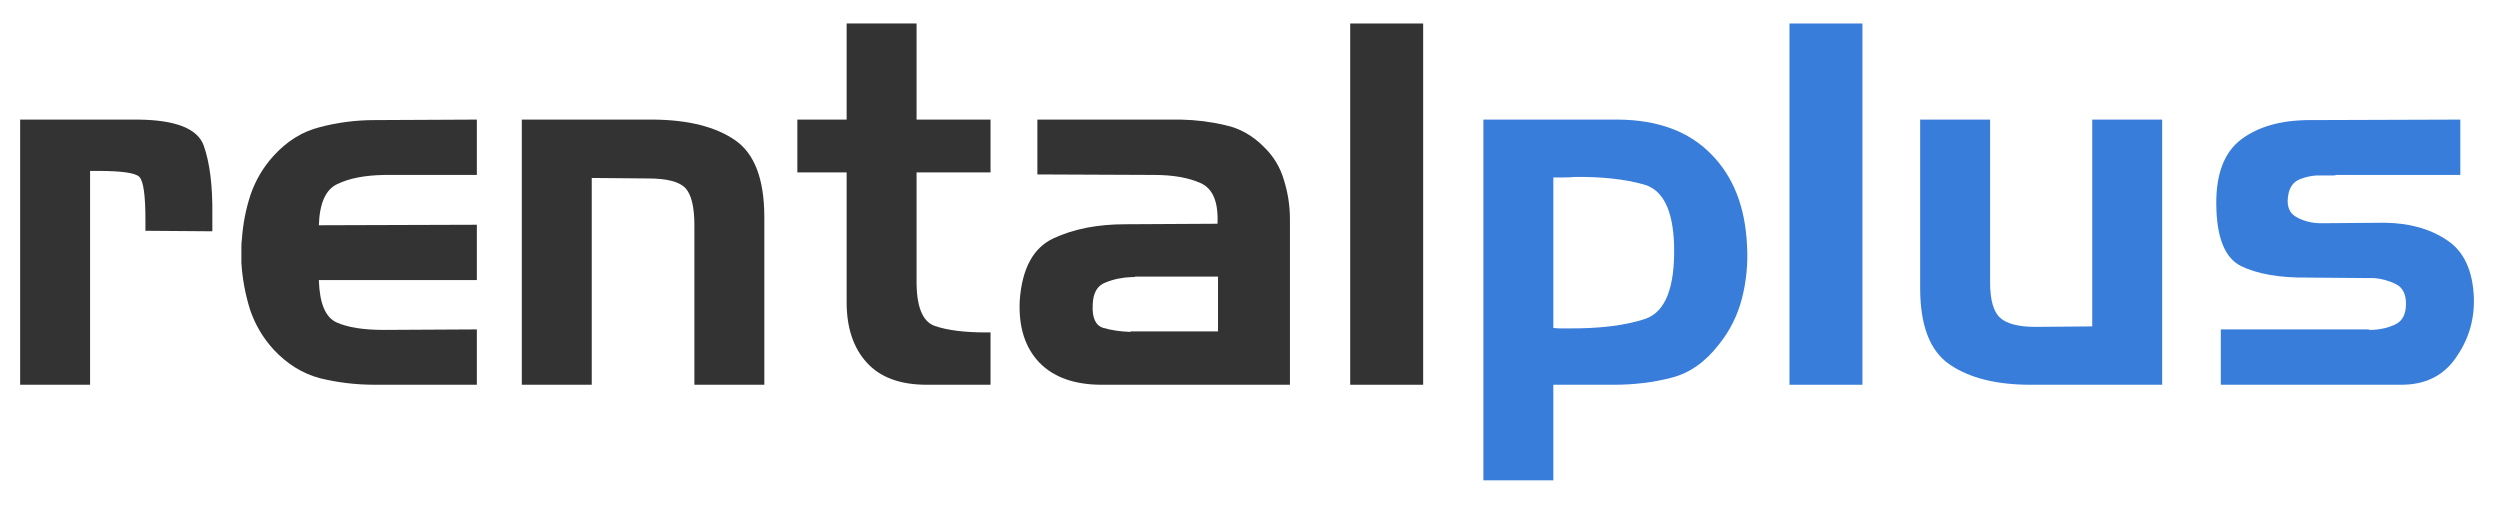 <svg width="159" height="33" viewBox="0 0 159 33" fill="none" xmlns="http://www.w3.org/2000/svg">
<path d="M1.281 7.606H8.769C11.179 7.627 12.577 8.182 12.961 9.27C13.345 10.358 13.526 11.819 13.505 13.654C13.505 13.825 13.505 13.995 13.505 14.166C13.505 14.337 13.505 14.518 13.505 14.71L9.249 14.678C9.249 14.572 9.249 14.454 9.249 14.326C9.249 14.198 9.249 14.081 9.249 13.974C9.249 12.417 9.121 11.51 8.865 11.254C8.63 10.998 7.745 10.87 6.209 10.87C6.123 10.87 6.038 10.87 5.953 10.87C5.889 10.87 5.814 10.87 5.729 10.87V24.47H1.281V7.606Z" fill="#333333"/>
<path d="M23.832 24.47C22.637 24.47 21.475 24.331 20.344 24.054C19.235 23.756 18.253 23.148 17.4 22.23C16.717 21.483 16.216 20.63 15.896 19.67C15.597 18.71 15.416 17.729 15.352 16.726C15.352 16.619 15.352 16.513 15.352 16.406C15.352 16.299 15.352 16.193 15.352 16.086C15.352 15.937 15.352 15.798 15.352 15.67C15.352 15.521 15.363 15.371 15.384 15.222C15.448 14.262 15.629 13.323 15.928 12.406C16.248 11.467 16.739 10.636 17.4 9.91C18.253 8.971 19.235 8.363 20.344 8.086C21.475 7.787 22.637 7.638 23.832 7.638L30.328 7.606V11.126H24.44C23.203 11.148 22.211 11.339 21.464 11.702C20.717 12.043 20.323 12.918 20.28 14.326L30.328 14.294V17.814H20.28C20.323 19.286 20.696 20.182 21.4 20.502C22.104 20.822 23.107 20.982 24.408 20.982L30.328 20.95V24.47H23.832Z" fill="#333333"/>
<path d="M33.187 7.606H41.571C43.79 7.627 45.518 8.065 46.755 8.918C47.992 9.771 48.611 11.403 48.611 13.814V24.47H44.163V14.326C44.163 13.153 43.971 12.364 43.587 11.958C43.203 11.553 42.414 11.35 41.219 11.35L37.635 11.318V24.47H33.187V7.606Z" fill="#333333"/>
<path d="M50.711 7.606H53.846V1.494H58.294V7.606H62.998V10.966H58.294V17.782C58.273 19.468 58.657 20.449 59.447 20.726C60.236 21.003 61.324 21.142 62.711 21.142C62.753 21.142 62.796 21.142 62.839 21.142C62.903 21.142 62.956 21.142 62.998 21.142V24.47H58.934C57.249 24.47 55.98 24.001 55.127 23.062C54.273 22.123 53.846 20.843 53.846 19.222V10.966H50.711V7.606Z" fill="#333333"/>
<path d="M65.977 7.606H75.097C76.078 7.627 77.016 7.745 77.912 7.958C78.83 8.15 79.651 8.609 80.376 9.334C80.995 9.931 81.422 10.636 81.656 11.446C81.912 12.257 82.04 13.089 82.04 13.942V24.47H70.073C68.344 24.47 67.022 24.001 66.105 23.062C65.187 22.102 64.771 20.779 64.856 19.094C65.006 17.067 65.721 15.755 67.001 15.158C68.281 14.561 69.806 14.262 71.576 14.262L77.433 14.23C77.496 12.844 77.134 11.979 76.344 11.638C75.576 11.297 74.595 11.126 73.4 11.126L65.977 11.094V7.606ZM71.897 21.078H77.465V17.59H72.216C72.174 17.611 72.131 17.622 72.088 17.622C72.046 17.622 72.003 17.622 71.96 17.622C71.363 17.643 70.808 17.761 70.296 17.974C69.784 18.166 69.518 18.636 69.496 19.382C69.454 20.214 69.678 20.705 70.168 20.854C70.68 21.003 71.257 21.089 71.897 21.11V21.078Z" fill="#333333"/>
<path d="M90.513 24.47H85.873V1.494H90.513V24.47Z" fill="#333333"/>
<path fill-rule="evenodd" clip-rule="evenodd" d="M94.344 7.606H102.92C105.437 7.627 107.4 8.353 108.808 9.782C110.237 11.211 111.005 13.164 111.112 15.638C111.176 16.769 111.069 17.878 110.792 18.966C110.515 20.054 110.024 21.035 109.32 21.91C108.467 23.02 107.464 23.724 106.312 24.022C105.16 24.321 103.933 24.47 102.632 24.47H98.792V30.55H94.344V7.606ZM98.792 20.854V11.286H99.464C99.699 11.286 99.933 11.275 100.168 11.254C101.875 11.233 103.336 11.393 104.552 11.734C105.768 12.075 106.408 13.366 106.472 15.606C106.536 18.273 105.928 19.83 104.648 20.278C103.368 20.705 101.704 20.907 99.656 20.886H99.208C99.08 20.886 98.941 20.875 98.792 20.854Z" fill="#387DD9"/>
<path d="M118.451 24.47H113.811V1.494H118.451V24.47Z" fill="#387DD9"/>
<path d="M137.514 24.47H129.13C126.975 24.47 125.268 24.044 124.01 23.19C122.751 22.337 122.122 20.715 122.122 18.326V7.606H126.57V17.942C126.57 19.073 126.783 19.83 127.21 20.214C127.636 20.598 128.394 20.79 129.482 20.79L133.066 20.758V7.606H137.514V24.47Z" fill="#387DD9"/>
<path d="M141.244 20.95H150.62C150.662 20.971 150.705 20.982 150.748 20.982H150.876C151.409 20.961 151.9 20.843 152.348 20.63C152.796 20.417 153.02 19.98 153.02 19.318C153.02 18.7 152.806 18.284 152.38 18.07C151.953 17.857 151.494 17.729 151.004 17.686H150.812H150.62L146.78 17.654C144.988 17.675 143.569 17.43 142.524 16.918C141.5 16.406 140.977 15.105 140.956 13.014C140.934 11.052 141.468 9.665 142.556 8.854C143.644 8.043 145.094 7.638 146.908 7.638L156.476 7.606V11.126H148.604C148.54 11.148 148.476 11.158 148.412 11.158H148.252H147.804H147.356C146.972 11.18 146.598 11.265 146.236 11.414C145.894 11.563 145.67 11.841 145.564 12.246C145.393 12.993 145.542 13.505 146.012 13.782C146.481 14.059 147.025 14.198 147.644 14.198L151.676 14.166C153.254 14.188 154.577 14.561 155.644 15.286C156.71 15.99 157.276 17.217 157.34 18.966V19.03V19.062C157.361 20.427 156.966 21.675 156.156 22.806C155.366 23.916 154.225 24.47 152.732 24.47H141.244V20.95Z" fill="#387DD9"/>
</svg>

